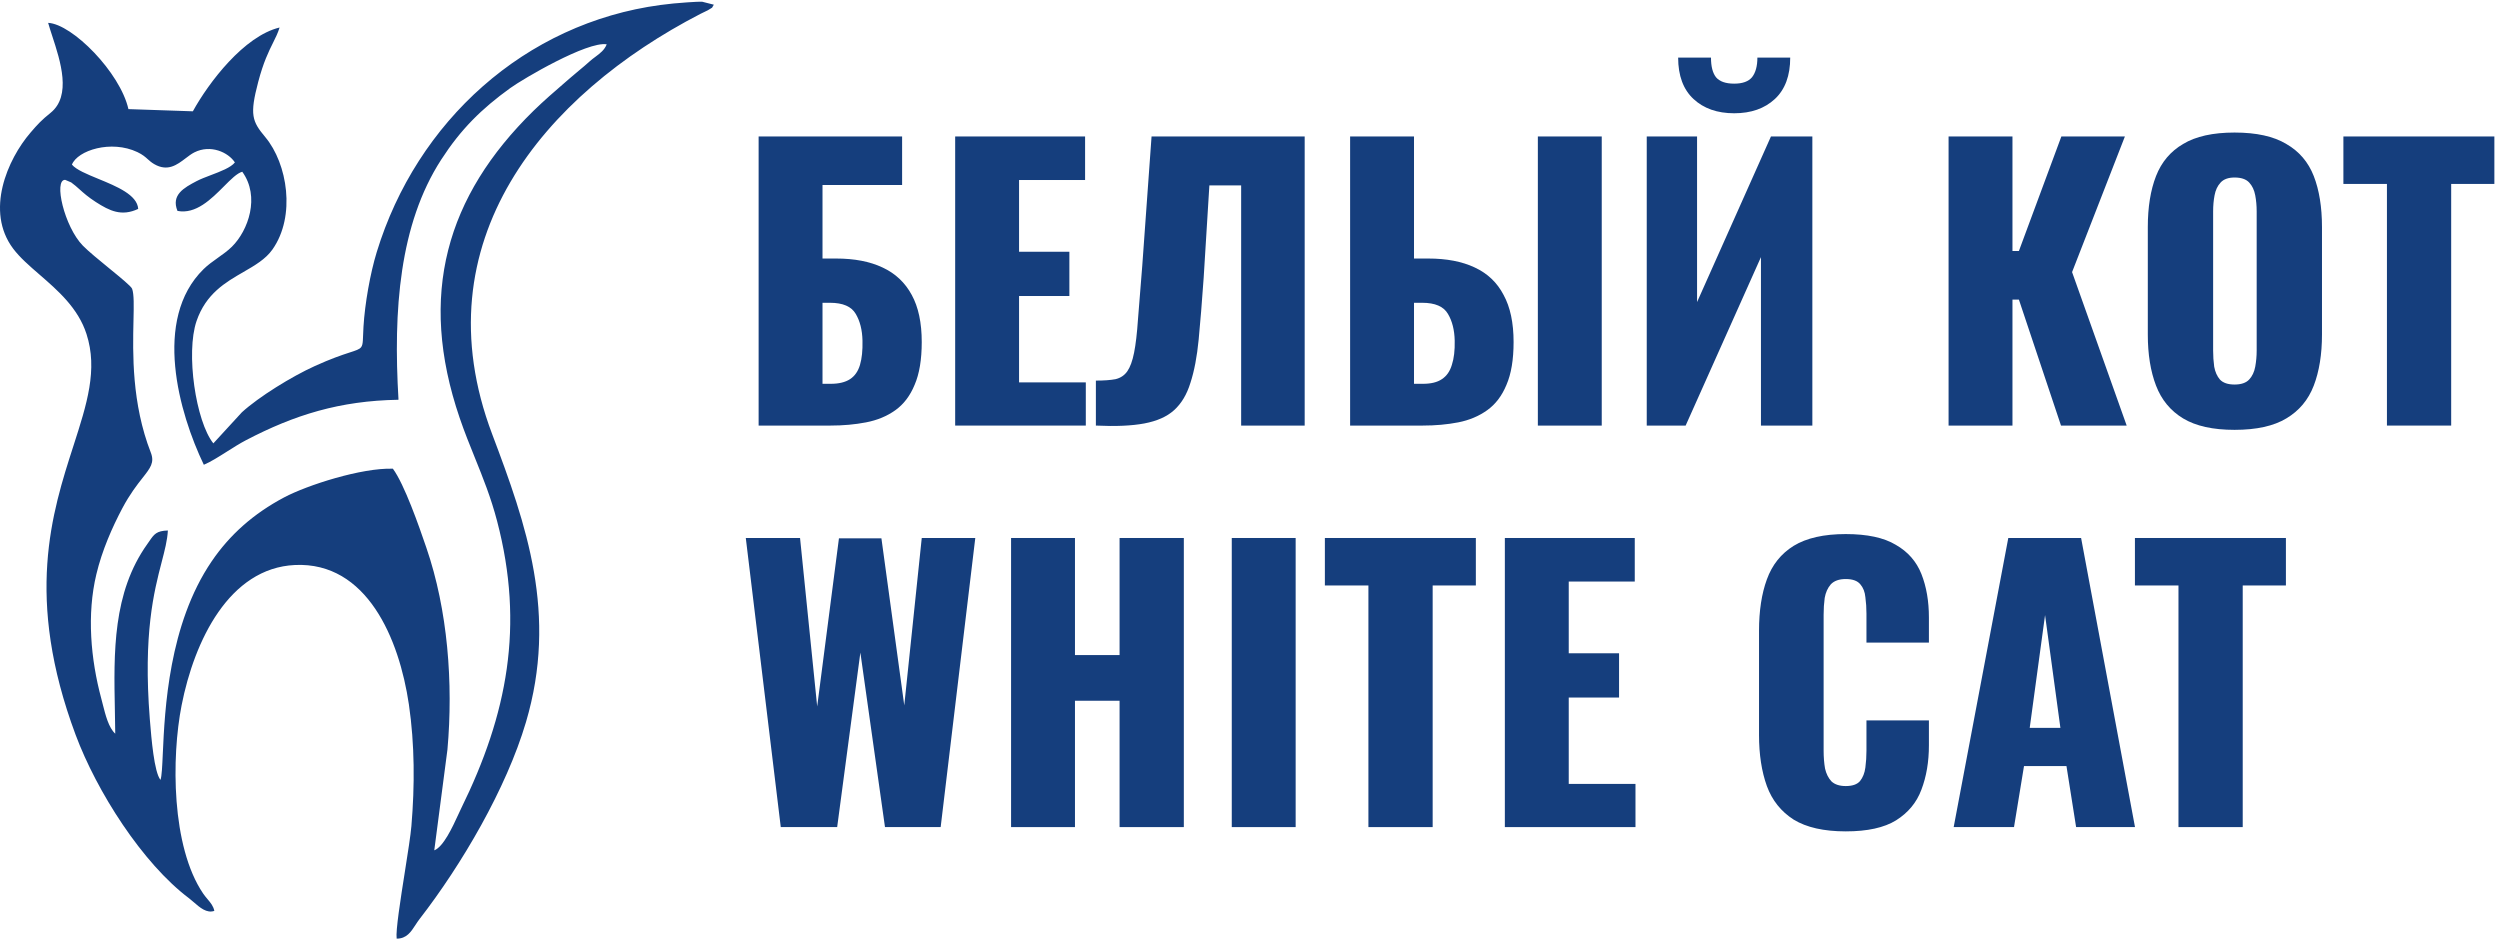 <?xml version="1.0" encoding="UTF-8"?> <svg xmlns="http://www.w3.org/2000/svg" width="218" height="82" viewBox="0 0 218 82" fill="none"><path fill-rule="evenodd" clip-rule="evenodd" d="M17.138 27.999C16.19 30.769 17.074 36.747 18.601 38.657V38.665L21.093 35.951C22.588 34.59 25.441 32.831 27.443 31.923C30.295 30.627 31.19 30.669 31.491 30.271C31.683 30.016 31.632 29.581 31.695 28.5C31.815 26.478 32.282 23.843 32.852 21.981C36.34 10.582 45.777 2.017 57.608 0.433C58.34 0.337 59.103 0.258 59.875 0.21C59.925 0.207 59.981 0.203 60.039 0.199C60.418 0.174 60.935 0.14 61.241 0.154L62.246 0.409C62.115 0.606 62.117 0.645 62.098 0.668C62.076 0.694 62.028 0.699 61.724 0.895C61.678 0.921 61.583 0.966 61.471 1.018C61.342 1.079 61.193 1.149 61.072 1.213C47.473 8.242 36.566 21.042 42.915 37.853C45.913 45.79 48.646 53.551 45.865 62.968C44.153 68.763 40.255 75.409 36.582 80.145C36.456 80.306 36.343 80.481 36.229 80.656C35.841 81.256 35.453 81.855 34.588 81.849C34.496 81.145 34.92 78.459 35.308 75.995C35.565 74.365 35.807 72.833 35.874 72.034C36.172 68.508 36.164 64.918 35.657 61.439C34.813 55.692 31.992 48.982 25.723 49.268C19.992 49.531 16.945 55.859 15.836 61.503C14.944 66.04 14.936 73.817 17.709 77.909C17.838 78.1 17.975 78.261 18.104 78.415C18.368 78.728 18.603 79.007 18.69 79.429C18.029 79.662 17.423 79.133 16.896 78.673C16.757 78.552 16.623 78.435 16.495 78.338C12.412 75.274 8.434 69.009 6.593 64.074C2.135 52.119 4.527 44.699 6.406 38.87C7.576 35.24 8.547 32.228 7.541 29.121C6.81 26.86 5.043 25.329 3.442 23.941C2.562 23.179 1.733 22.459 1.151 21.686C-1.316 18.407 0.653 13.893 2.663 11.561C3.281 10.837 3.635 10.463 4.407 9.842C6.261 8.353 5.27 5.324 4.556 3.141C4.419 2.721 4.292 2.333 4.198 1.993C6.304 2.097 10.475 6.315 11.199 9.515L16.817 9.706C18.207 7.183 21.286 3.139 24.38 2.399C24.232 2.88 24.034 3.278 23.805 3.737C23.429 4.493 22.971 5.415 22.516 7.143C21.76 10.017 21.977 10.574 23.135 11.959C25.064 14.268 25.811 18.837 23.762 21.75C23.162 22.602 22.225 23.143 21.225 23.72C19.666 24.62 17.956 25.608 17.138 27.999ZM21.447 38.387C25.683 36.174 29.629 34.948 34.717 34.86L34.749 34.844C34.283 27.052 34.822 19.569 38.471 13.925C40.183 11.274 41.983 9.491 44.499 7.677C45.608 6.873 51.21 3.585 52.906 3.864C52.714 4.361 52.32 4.655 51.919 4.953C51.749 5.08 51.577 5.208 51.419 5.352C51.101 5.641 50.821 5.873 50.519 6.123C50.289 6.315 50.046 6.516 49.764 6.761C49.618 6.887 49.474 7.012 49.331 7.135C48.346 7.986 47.422 8.784 46.516 9.667C38.937 17.093 36.413 25.698 40.086 36.452C40.506 37.68 40.96 38.803 41.41 39.917C42.114 41.661 42.81 43.382 43.349 45.447C45.737 54.562 44.25 62.283 40.207 70.506C40.136 70.65 40.052 70.832 39.958 71.038C39.463 72.115 38.671 73.837 37.868 74.151L39.017 65.364C39.532 59.577 39.049 53.2 37.177 47.756C36.542 45.893 35.264 42.231 34.259 40.87C31.518 40.783 26.8 42.303 24.782 43.37C22.106 44.787 20.032 46.633 18.457 48.95C14.705 54.462 14.369 61.898 14.197 65.704C14.145 66.855 14.108 67.674 13.996 68.006C13.441 67.349 13.196 64.333 13.078 62.873C13.073 62.811 13.068 62.753 13.063 62.697C12.476 55.26 13.434 51.568 14.098 49.011C14.37 47.963 14.592 47.106 14.639 46.259C13.641 46.288 13.438 46.583 13.017 47.196C12.966 47.269 12.913 47.347 12.854 47.429C9.814 51.683 9.917 56.896 10.017 61.954C10.03 62.633 10.044 63.308 10.049 63.978C9.475 63.45 9.203 62.374 8.961 61.417C8.919 61.25 8.878 61.086 8.836 60.93C7.903 57.467 7.566 53.575 8.402 50.08C8.9 47.987 9.784 45.989 10.668 44.317C11.329 43.074 11.953 42.28 12.426 41.679C13.121 40.796 13.487 40.332 13.152 39.469C11.477 35.172 11.576 30.785 11.64 27.958C11.67 26.633 11.692 25.651 11.52 25.181C11.439 24.964 10.515 24.209 9.514 23.391C8.644 22.68 7.714 21.92 7.228 21.424C5.605 19.768 4.656 15.645 5.685 15.684L6.207 15.907C6.487 16.108 6.707 16.305 6.942 16.517C7.297 16.835 7.685 17.184 8.361 17.619C9.551 18.383 10.596 18.9 12.051 18.216C11.972 16.993 10.175 16.254 8.575 15.596C7.572 15.184 6.647 14.803 6.272 14.355C6.762 13.113 9.688 12.174 11.986 13.265C12.45 13.489 12.673 13.691 12.888 13.885C13.046 14.027 13.2 14.166 13.441 14.307C14.62 14.995 15.438 14.372 16.187 13.802C16.444 13.606 16.693 13.417 16.946 13.288C18.368 12.572 19.904 13.28 20.482 14.164C20.132 14.61 19.234 14.95 18.385 15.272C17.93 15.445 17.489 15.613 17.155 15.788C16.029 16.377 14.912 16.998 15.475 18.391C17.077 18.708 18.429 17.351 19.529 16.248C20.139 15.635 20.672 15.101 21.125 14.976C22.701 17.149 21.648 20.102 20.225 21.511C19.871 21.862 19.436 22.171 18.998 22.482C18.562 22.792 18.123 23.104 17.758 23.462C13.273 27.848 15.62 36.046 17.774 40.528C18.363 40.281 19.064 39.837 19.785 39.381C20.342 39.028 20.91 38.668 21.447 38.387Z" fill="#153E7D"></path><path d="M208.141 37.11V16.039H204.344V11.9H217.509V16.039H213.743V37.11H208.141Z" fill="#153E7D"></path><path d="M194.852 37.483C192.964 37.483 191.47 37.151 190.37 36.487C189.271 35.823 188.482 34.869 188.005 33.624C187.528 32.379 187.289 30.895 187.289 29.173V19.805C187.289 18.062 187.528 16.579 188.005 15.355C188.482 14.13 189.271 13.197 190.37 12.554C191.47 11.89 192.964 11.558 194.852 11.558C196.761 11.558 198.265 11.89 199.365 12.554C200.485 13.197 201.284 14.13 201.761 15.355C202.238 16.579 202.477 18.062 202.477 19.805V29.173C202.477 30.895 202.238 32.379 201.761 33.624C201.284 34.869 200.485 35.823 199.365 36.487C198.265 37.151 196.761 37.483 194.852 37.483ZM194.852 33.531C195.433 33.531 195.858 33.385 196.128 33.095C196.398 32.804 196.574 32.431 196.657 31.974C196.74 31.518 196.782 31.051 196.782 30.574V18.436C196.782 17.938 196.74 17.471 196.657 17.035C196.574 16.579 196.398 16.205 196.128 15.915C195.858 15.624 195.433 15.479 194.852 15.479C194.312 15.479 193.908 15.624 193.638 15.915C193.368 16.205 193.192 16.579 193.109 17.035C193.026 17.471 192.985 17.938 192.985 18.436V30.574C192.985 31.051 193.016 31.518 193.078 31.974C193.161 32.431 193.327 32.804 193.576 33.095C193.846 33.385 194.271 33.531 194.852 33.531Z" fill="#153E7D"></path><path d="M169.916 37.11V11.9H175.487V21.89H176.047L179.751 11.9H185.291L180.685 23.727L185.446 37.11H179.72L176.047 26.123H175.487V37.11H169.916Z" fill="#153E7D"></path><path d="M143.596 37.11V11.9H147.984V26.341L154.427 11.9H158.037V37.11H153.555V22.42L146.988 37.11H143.596ZM151.221 9.877C149.748 9.877 148.565 9.462 147.673 8.632C146.781 7.802 146.335 6.599 146.335 5.022H149.198C149.198 5.79 149.343 6.36 149.634 6.734C149.945 7.107 150.474 7.294 151.221 7.294C151.947 7.294 152.466 7.107 152.777 6.734C153.088 6.339 153.244 5.769 153.244 5.022H156.107C156.107 6.599 155.661 7.802 154.769 8.632C153.877 9.462 152.694 9.877 151.221 9.877Z" fill="#153E7D"></path><path d="M117.73 37.11V11.9H123.301V22.544H124.546C126.144 22.544 127.493 22.803 128.592 23.322C129.713 23.841 130.553 24.64 131.113 25.719C131.694 26.777 131.985 28.146 131.985 29.827C131.985 31.362 131.777 32.607 131.362 33.562C130.968 34.516 130.408 35.253 129.682 35.771C128.955 36.29 128.115 36.643 127.161 36.83C126.206 37.016 125.169 37.11 124.048 37.11H117.73ZM123.301 33.468H124.08C124.785 33.468 125.335 33.333 125.729 33.064C126.144 32.794 126.435 32.379 126.601 31.819C126.787 31.259 126.87 30.553 126.85 29.702C126.829 28.769 126.632 27.991 126.258 27.368C125.885 26.725 125.138 26.403 124.017 26.403H123.301V33.468ZM134.101 37.11V11.9H139.672V37.11H134.101Z" fill="#153E7D"></path><path d="M95.561 37.11V33.188C96.266 33.188 96.837 33.147 97.272 33.064C97.708 32.96 98.05 32.732 98.299 32.379C98.548 32.026 98.746 31.487 98.891 30.761C99.036 30.034 99.15 29.059 99.233 27.835C99.337 26.611 99.461 25.055 99.606 23.167L100.416 11.9H113.768V37.11H108.228V16.164H105.458L104.96 24.225C104.814 26.3 104.669 28.094 104.524 29.609C104.379 31.103 104.14 32.358 103.808 33.375C103.497 34.392 103.02 35.19 102.376 35.771C101.754 36.332 100.893 36.715 99.793 36.923C98.694 37.13 97.283 37.193 95.561 37.11Z" fill="#153E7D"></path><path d="M83.291 37.11V11.9H94.62V15.697H88.862V21.953H93.25V25.812H88.862V33.344H94.682V37.11H83.291Z" fill="#153E7D"></path><path d="M66.152 37.11V11.9H78.664V16.133H71.723V22.544H72.906C74.504 22.544 75.852 22.803 76.952 23.322C78.073 23.841 78.923 24.64 79.504 25.719C80.085 26.777 80.376 28.146 80.376 29.827C80.376 31.362 80.168 32.607 79.753 33.562C79.359 34.516 78.799 35.253 78.073 35.771C77.346 36.29 76.496 36.643 75.52 36.83C74.566 37.016 73.528 37.11 72.408 37.11H66.152ZM71.723 33.468H72.439C73.145 33.468 73.705 33.333 74.12 33.064C74.535 32.794 74.825 32.379 74.991 31.819C75.157 31.259 75.23 30.553 75.209 29.702C75.188 28.769 74.991 27.991 74.618 27.368C74.244 26.725 73.497 26.403 72.377 26.403H71.723V33.468Z" fill="#153E7D"></path><path d="M189.963 72.123V51.053H186.166V46.913H199.331V51.053H195.565V72.123H189.963Z" fill="#153E7D"></path><path d="M170.361 72.123L175.123 46.913H181.472L186.172 72.123H181.037L180.196 66.801H176.493L175.621 72.123H170.361ZM176.991 63.471H179.667L178.329 53.636L176.991 63.471Z" fill="#153E7D"></path><path d="M160.95 72.496C159.041 72.496 157.526 72.154 156.406 71.469C155.306 70.764 154.528 69.789 154.071 68.544C153.615 67.278 153.387 65.795 153.387 64.093V55.005C153.387 53.263 153.615 51.769 154.071 50.524C154.528 49.258 155.306 48.283 156.406 47.598C157.526 46.913 159.041 46.571 160.95 46.571C162.817 46.571 164.269 46.882 165.307 47.505C166.365 48.106 167.112 48.957 167.548 50.057C167.983 51.157 168.201 52.422 168.201 53.854V56.032H162.755V53.511C162.755 53.014 162.724 52.536 162.661 52.08C162.62 51.623 162.475 51.25 162.226 50.959C161.977 50.648 161.551 50.492 160.95 50.492C160.369 50.492 159.933 50.648 159.642 50.959C159.373 51.271 159.196 51.665 159.113 52.142C159.051 52.599 159.02 53.086 159.02 53.605V65.463C159.02 66.023 159.061 66.542 159.144 67.019C159.248 67.475 159.435 67.849 159.705 68.139C159.995 68.409 160.41 68.544 160.95 68.544C161.531 68.544 161.946 68.399 162.195 68.108C162.444 67.797 162.599 67.403 162.661 66.925C162.724 66.448 162.755 65.961 162.755 65.463V62.817H168.201V64.996C168.201 66.427 167.983 67.714 167.548 68.855C167.133 69.975 166.396 70.868 165.338 71.532C164.301 72.175 162.838 72.496 160.95 72.496Z" fill="#153E7D"></path><path d="M131.223 72.123V46.913H142.551V50.711H136.794V56.966H141.182V60.825H136.794V68.357H142.614V72.123H131.223Z" fill="#153E7D"></path><path d="M119.326 72.123V51.053H115.529V46.913H128.694V51.053H124.928V72.123H119.326Z" fill="#153E7D"></path><path d="M107.41 72.123V46.913H112.981V72.123H107.41Z" fill="#153E7D"></path><path d="M88.166 72.123V46.913H93.737V57.122H97.627V46.913H103.23V72.123H97.627V61.105H93.737V72.123H88.166Z" fill="#153E7D"></path><path d="M68.083 72.123L65.033 46.913H69.764L71.258 61.603L73.156 46.945H76.86L78.852 61.51L80.377 46.913H85.045L82.026 72.123H77.171L75.024 56.904L73.001 72.123H68.083Z" fill="#153E7D"></path></svg> 